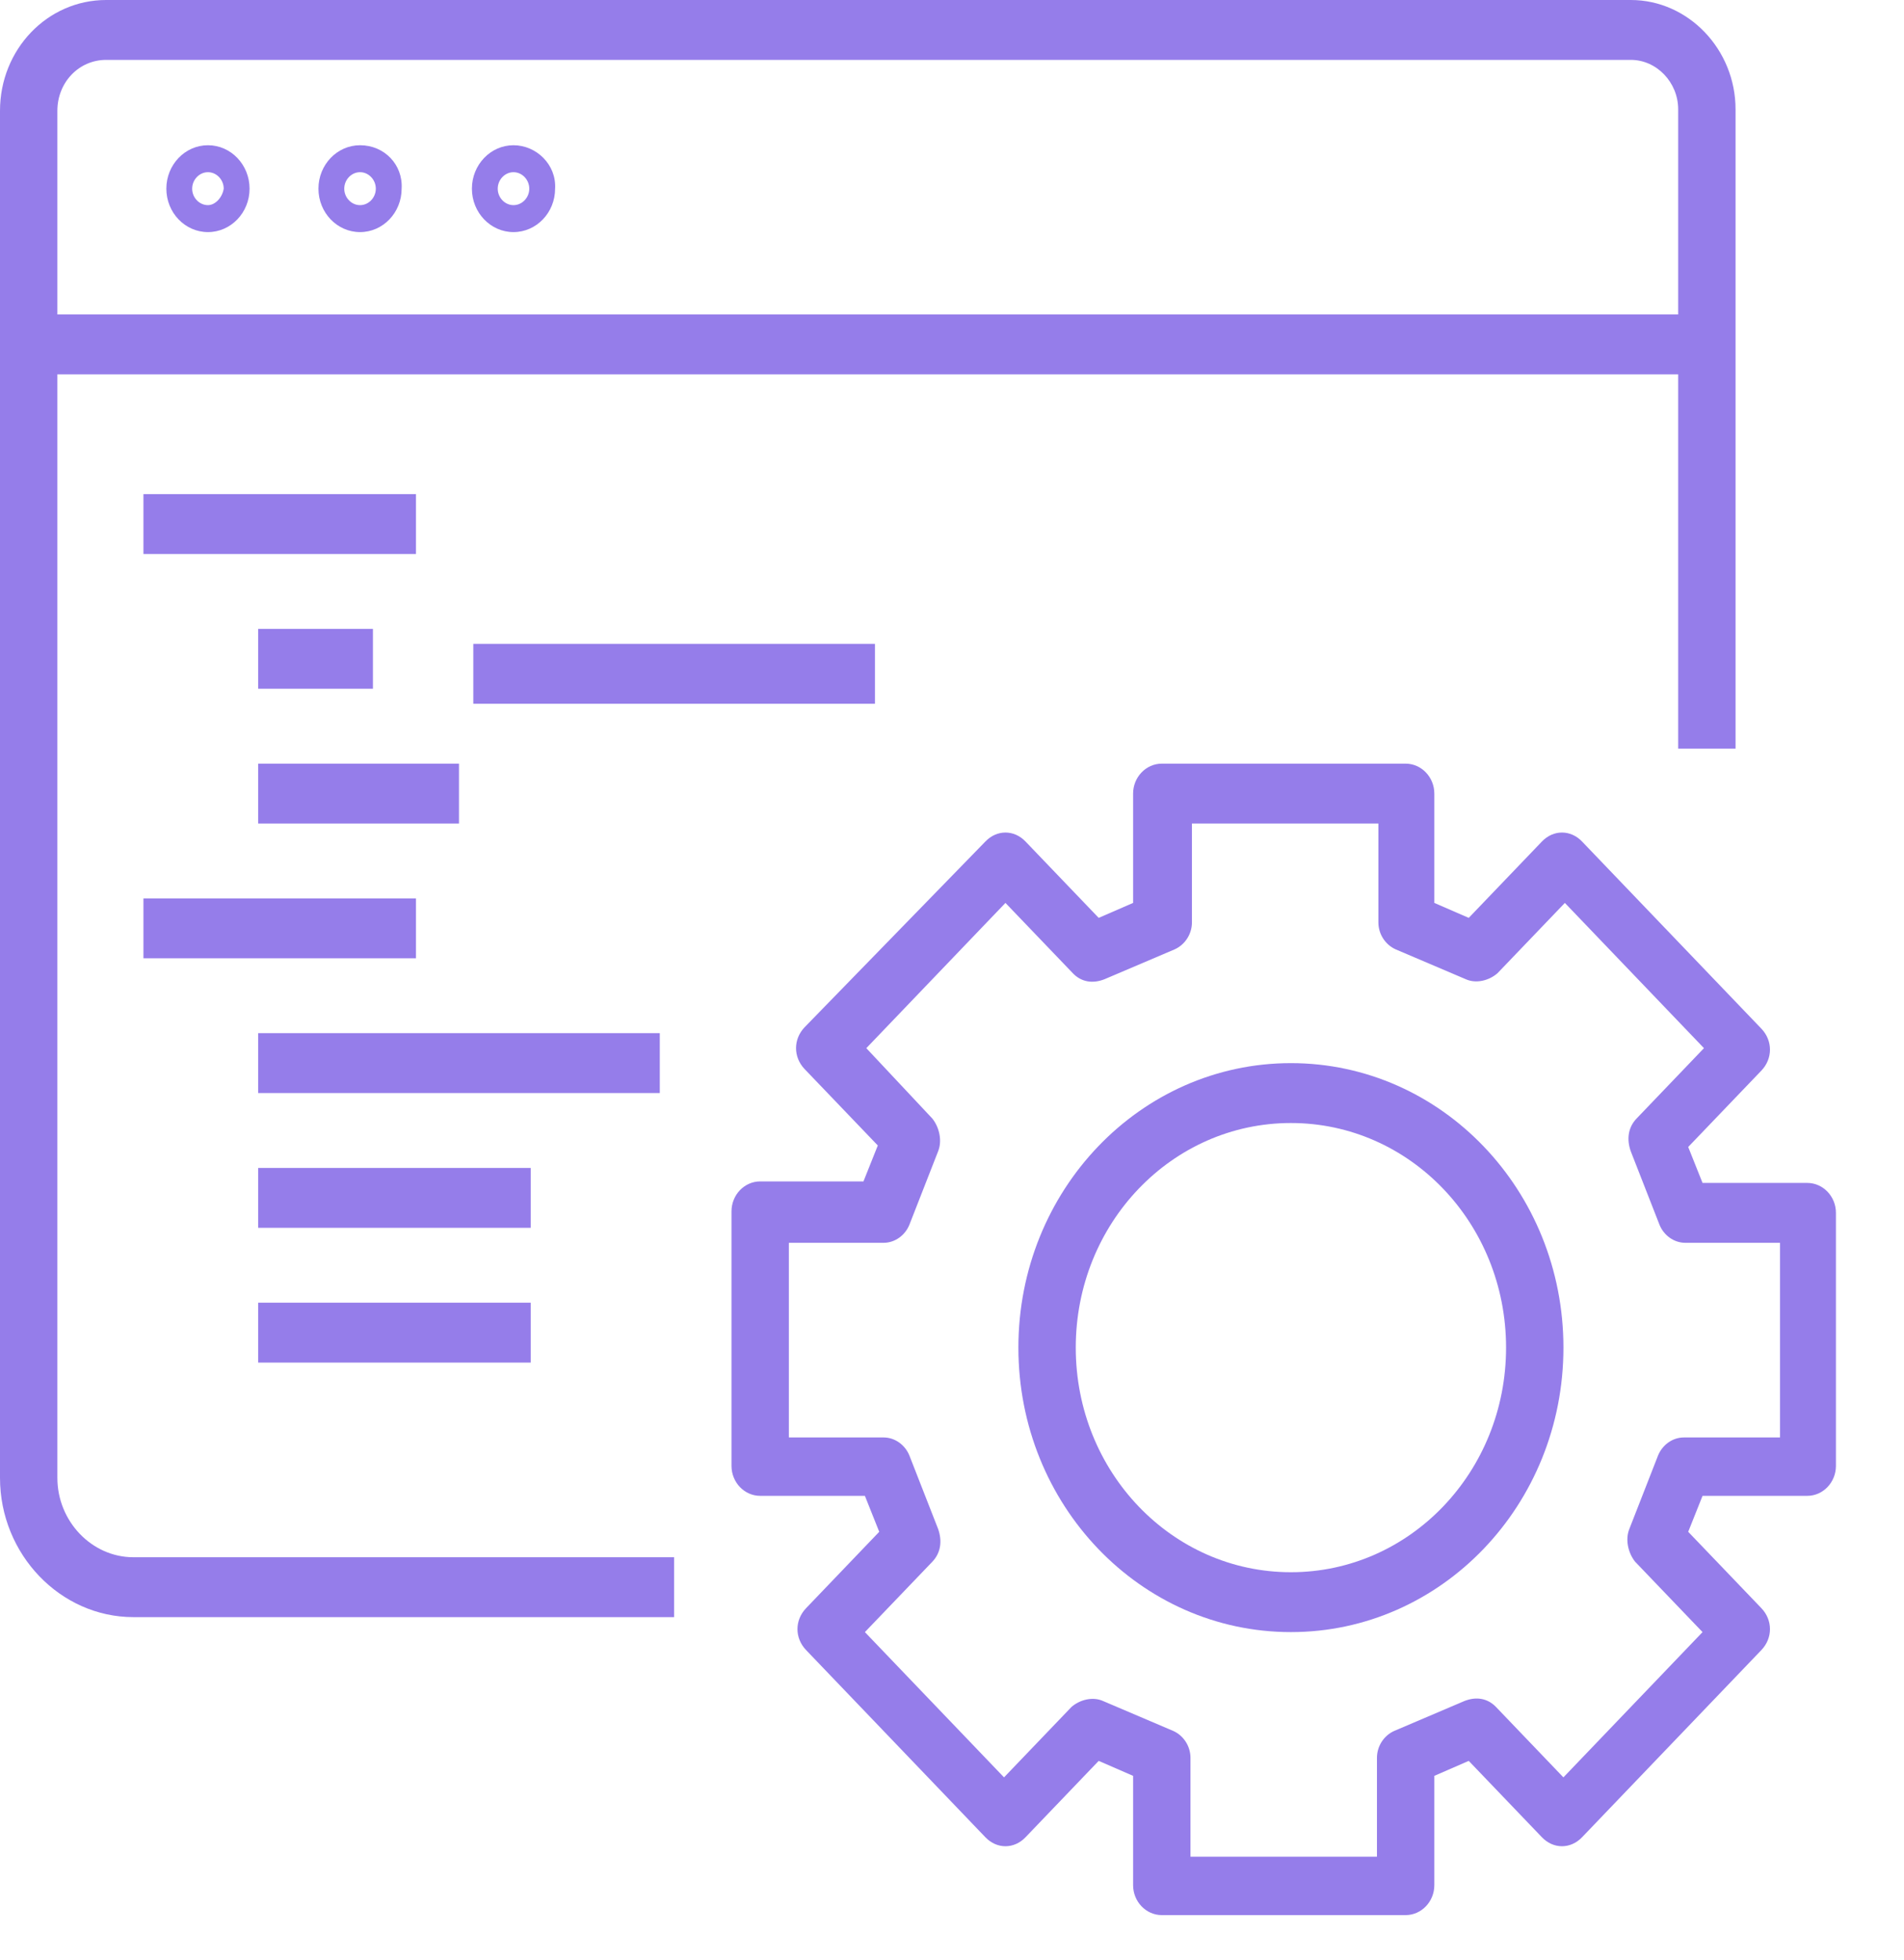 <svg width="68" height="70" viewBox="0 0 68 70" fill="none" xmlns="http://www.w3.org/2000/svg">
<path d="M64.545 42.255H60.805L60.293 40.971L62.906 38.243C63.111 38.029 63.213 37.762 63.213 37.494C63.213 37.227 63.111 36.959 62.906 36.745L56.502 30.06C56.092 29.632 55.478 29.632 55.068 30.06L52.455 32.787L51.226 32.253V28.348C51.226 27.76 50.765 27.278 50.201 27.278H41.493C40.929 27.278 40.468 27.76 40.468 28.348V32.253L39.239 32.787L36.626 30.06C36.217 29.632 35.602 29.632 35.192 30.06L28.738 36.692C28.533 36.906 28.43 37.173 28.43 37.441C28.43 37.708 28.533 37.976 28.738 38.19L31.35 40.917L30.838 42.201H27.149C26.586 42.201 26.125 42.682 26.125 43.271V52.363C26.125 52.952 26.586 53.433 27.149 53.433H30.889L31.401 54.717L28.789 57.445C28.584 57.659 28.481 57.926 28.481 58.194C28.481 58.461 28.584 58.728 28.789 58.942L35.192 65.628C35.602 66.056 36.217 66.056 36.626 65.628L39.239 62.9L40.468 63.435V67.34C40.468 67.928 40.929 68.409 41.493 68.409H50.201C50.765 68.409 51.226 67.928 51.226 67.34V63.435L52.455 62.9L55.068 65.628C55.478 66.056 56.092 66.056 56.502 65.628L62.906 58.942C63.111 58.728 63.213 58.461 63.213 58.194C63.213 57.926 63.111 57.659 62.906 57.445L60.293 54.717L60.805 53.433H64.545C65.108 53.433 65.569 52.952 65.569 52.363V43.324C65.569 42.736 65.108 42.255 64.545 42.255ZM63.52 51.347H60.139C59.73 51.347 59.371 51.615 59.217 51.989L58.193 54.61C58.039 54.984 58.142 55.466 58.398 55.787L60.805 58.3L55.836 63.489L53.429 60.975C53.121 60.654 52.712 60.6 52.302 60.761L49.792 61.831C49.433 61.991 49.177 62.365 49.177 62.793V66.323H42.517V62.793C42.517 62.365 42.261 61.991 41.903 61.831L39.393 60.761C39.034 60.6 38.573 60.707 38.266 60.975L35.858 63.489L30.889 58.3L33.297 55.787C33.604 55.466 33.655 55.038 33.502 54.61L32.477 51.989C32.323 51.615 31.965 51.347 31.555 51.347H28.174V44.394H31.555C31.965 44.394 32.323 44.127 32.477 43.752L33.502 41.131C33.655 40.757 33.553 40.276 33.297 39.955L30.94 37.441L35.909 32.253L38.317 34.766C38.624 35.087 39.034 35.141 39.444 34.98L41.954 33.911C42.312 33.75 42.569 33.376 42.569 32.948V29.418H49.228V32.948C49.228 33.376 49.484 33.75 49.843 33.911L52.353 34.98C52.712 35.141 53.172 35.034 53.48 34.766L55.888 32.253L60.856 37.441L58.449 39.955C58.142 40.276 58.09 40.703 58.244 41.131L59.269 43.752C59.422 44.127 59.781 44.394 60.191 44.394H63.572V51.347H63.52Z" fill="#957DEA"/>
<path d="M46.104 37.976C40.725 37.976 36.371 42.522 36.371 48.138C36.371 53.754 40.725 58.3 46.104 58.3C51.483 58.3 55.837 53.754 55.837 48.138C55.837 42.522 51.483 37.976 46.104 37.976ZM46.104 56.161C41.852 56.161 38.42 52.577 38.42 48.138C38.42 43.699 41.852 40.115 46.104 40.115C50.356 40.115 53.788 43.699 53.788 48.138C53.788 52.577 50.356 56.161 46.104 56.161Z" fill="#957DEA"/>
<path d="M2.049 52.791V13.372H59.935V26.743H61.984V13.372V11.232V3.905C61.984 1.765 60.294 0 58.244 0H3.791C1.69 0 0 1.765 0 3.958V11.232V13.372V52.791C0 55.519 2.152 57.765 4.764 57.765H24.076V55.626H4.764C3.278 55.626 2.049 54.342 2.049 52.791ZM2.049 3.958C2.049 2.942 2.817 2.139 3.791 2.139H58.244C59.166 2.139 59.935 2.942 59.935 3.905V11.232H2.049V3.958Z" fill="#957DEA"/>
<path d="M7.427 5.188C6.607 5.188 5.941 5.884 5.941 6.74C5.941 7.595 6.607 8.291 7.427 8.291C8.247 8.291 8.913 7.595 8.913 6.74C8.913 5.884 8.247 5.188 7.427 5.188ZM7.427 7.328C7.12 7.328 6.863 7.061 6.863 6.74C6.863 6.419 7.12 6.151 7.427 6.151C7.734 6.151 7.99 6.419 7.99 6.74C7.939 7.061 7.683 7.328 7.427 7.328Z" fill="#957DEA"/>
<path d="M12.859 5.188C12.039 5.188 11.373 5.884 11.373 6.74C11.373 7.595 12.039 8.291 12.859 8.291C13.678 8.291 14.344 7.595 14.344 6.74C14.395 5.884 13.729 5.188 12.859 5.188ZM12.859 7.328C12.551 7.328 12.295 7.061 12.295 6.74C12.295 6.419 12.551 6.151 12.859 6.151C13.166 6.151 13.422 6.419 13.422 6.74C13.422 7.061 13.166 7.328 12.859 7.328Z" fill="#957DEA"/>
<path d="M18.339 5.188C17.52 5.188 16.854 5.884 16.854 6.74C16.854 7.595 17.52 8.291 18.339 8.291C19.159 8.291 19.825 7.595 19.825 6.74C19.876 5.884 19.159 5.188 18.339 5.188ZM18.339 7.328C18.032 7.328 17.776 7.061 17.776 6.74C17.776 6.419 18.032 6.151 18.339 6.151C18.646 6.151 18.903 6.419 18.903 6.74C18.903 7.061 18.646 7.328 18.339 7.328Z" fill="#957DEA"/>
<path d="M14.856 17.65H5.123V19.79H14.856V17.65Z" fill="#957DEA"/>
<path d="M16.392 27.278H9.221V29.418H16.392V27.278Z" fill="#957DEA"/>
<path d="M31.248 22.999H16.904V25.139H31.248V22.999Z" fill="#957DEA"/>
<path d="M14.856 32.092H5.123V34.231H14.856V32.092Z" fill="#957DEA"/>
<path d="M18.954 41.72H9.221V43.859H18.954V41.72Z" fill="#957DEA"/>
<path d="M18.954 46.533H9.221V48.673H18.954V46.533Z" fill="#957DEA"/>
<path d="M13.319 22.464H9.221V24.603H13.319V22.464Z" fill="#957DEA"/>
<path d="M23.564 36.905H9.221V39.045H23.564V36.905Z" fill="#957DEA"/>
</svg>
